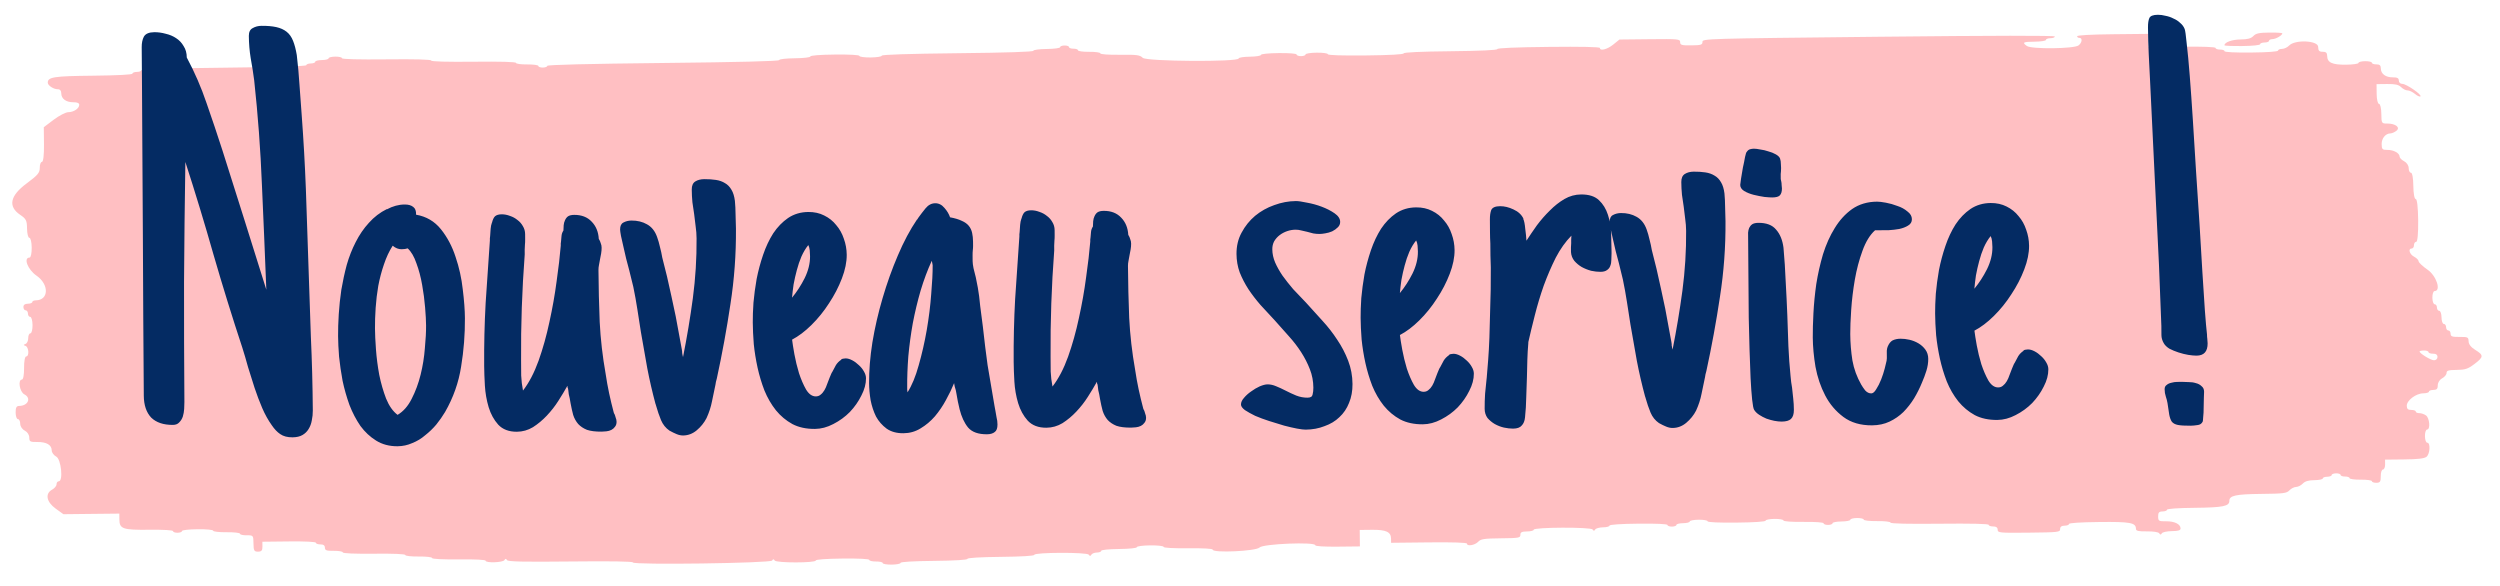 <svg width="145" height="34" viewBox="0 0 145 34" fill="none" xmlns="http://www.w3.org/2000/svg">
<path fill-rule="evenodd" clip-rule="evenodd" d="M143.569 20.297C143.32 20.144 143.183 19.97 143.179 19.799C143.173 19.557 143.132 19.537 142.655 19.542C142.224 19.547 142.137 19.516 142.135 19.357C142.134 19.252 142.075 19.166 142.004 19.167C141.933 19.168 141.874 19.082 141.873 18.977C141.872 18.872 141.812 18.787 141.741 18.788C141.67 18.788 141.61 18.617 141.608 18.407C141.606 18.197 141.545 18.025 141.474 18.026C141.403 18.027 141.344 17.942 141.343 17.837C141.342 17.731 141.283 17.646 141.211 17.647C141.14 17.648 141.08 17.476 141.078 17.266C141.076 17.056 141.132 16.883 141.203 16.883C141.601 16.878 141.316 16.002 140.802 15.645C140.515 15.446 140.28 15.225 140.279 15.153C140.278 15.082 140.161 14.963 140.018 14.889C139.749 14.749 139.654 14.415 139.883 14.412C139.954 14.412 140.011 14.325 140.01 14.22C140.009 14.115 140.067 14.028 140.138 14.027C140.217 14.027 140.262 13.549 140.254 12.784C140.245 12.02 140.191 11.543 140.111 11.544C140.036 11.544 139.978 11.227 139.973 10.781C139.969 10.335 139.911 10.017 139.836 10.018C139.765 10.019 139.705 9.9 139.704 9.754C139.702 9.598 139.593 9.432 139.441 9.353C139.298 9.279 139.18 9.16 139.179 9.089C139.177 8.883 138.833 8.691 138.472 8.695C138.177 8.698 138.139 8.66 138.136 8.357C138.133 8.019 138.362 7.74 138.647 7.737C138.728 7.737 138.882 7.67 138.987 7.59C139.242 7.398 138.944 7.161 138.456 7.166C138.136 7.17 138.123 7.149 138.117 6.597C138.114 6.278 138.054 6.024 137.982 6.025C137.91 6.025 137.85 5.771 137.846 5.453L137.84 4.88L138.458 4.873C138.928 4.868 139.122 4.912 139.265 5.055C139.369 5.159 139.536 5.244 139.636 5.243C139.737 5.242 139.929 5.332 140.064 5.444C140.198 5.557 140.342 5.622 140.384 5.591C140.497 5.506 139.564 4.861 139.332 4.864C139.22 4.865 139.133 4.783 139.132 4.675C139.13 4.533 139.043 4.485 138.797 4.487C138.373 4.492 138.093 4.29 138.089 3.976C138.087 3.794 138.019 3.731 137.828 3.733C137.686 3.735 137.569 3.693 137.568 3.64C137.568 3.588 137.392 3.547 137.179 3.549C136.966 3.551 136.791 3.596 136.792 3.649C136.792 3.701 136.469 3.748 136.072 3.752C135.266 3.761 134.98 3.629 134.976 3.245C134.974 3.063 134.907 3 134.715 3.002C134.514 3.004 134.456 2.941 134.453 2.718C134.449 2.346 133.111 2.285 132.77 2.641C132.669 2.747 132.482 2.835 132.356 2.836C132.229 2.838 132.126 2.882 132.127 2.934C132.127 2.993 131.524 3.037 130.575 3.047C129.627 3.057 129.023 3.026 129.022 2.968C129.022 2.915 128.905 2.874 128.762 2.875C128.62 2.877 128.503 2.835 128.503 2.782C128.502 2.723 127.768 2.695 126.561 2.708L124.621 2.728L124.617 2.346L124.613 1.964L122.543 1.986C121.249 2 120.473 2.044 120.474 2.104C120.475 2.157 120.533 2.199 120.604 2.198C120.797 2.196 120.764 2.477 120.554 2.635C120.293 2.832 117.825 2.859 117.56 2.668C117.268 2.457 117.328 2.424 118.019 2.417C118.375 2.413 118.666 2.367 118.665 2.315C118.664 2.262 118.78 2.218 118.923 2.216C119.065 2.215 119.181 2.17 119.18 2.118C119.18 2.055 115.687 2.06 108.96 2.132C98.827 2.241 98.74 2.243 98.743 2.433C98.744 2.598 98.658 2.625 98.098 2.631C97.537 2.637 97.451 2.612 97.449 2.447C97.447 2.265 97.361 2.256 95.688 2.274L93.928 2.293L93.569 2.584C93.219 2.867 92.797 2.975 92.795 2.783C92.794 2.722 91.716 2.699 89.819 2.72C87.921 2.74 86.844 2.786 86.844 2.847C86.845 2.908 85.854 2.953 84.129 2.972C82.404 2.99 81.413 3.036 81.413 3.096C81.414 3.156 80.595 3.201 79.215 3.216C77.835 3.23 77.016 3.204 77.015 3.144C77.014 3.091 76.723 3.051 76.367 3.055C76.011 3.059 75.721 3.105 75.721 3.158C75.722 3.21 75.606 3.254 75.464 3.256C75.322 3.257 75.205 3.216 75.204 3.163C75.203 3.107 74.772 3.072 74.168 3.079C73.564 3.085 73.134 3.13 73.134 3.185C73.135 3.238 72.844 3.284 72.489 3.288C72.133 3.292 71.842 3.338 71.843 3.39C71.845 3.602 66.491 3.567 66.279 3.354C66.115 3.19 65.942 3.167 64.955 3.177C64.284 3.185 63.819 3.151 63.818 3.094C63.818 3.042 63.526 3.002 63.17 3.006C62.815 3.009 62.523 2.969 62.523 2.917C62.522 2.864 62.405 2.823 62.263 2.824C62.12 2.826 62.004 2.784 62.003 2.731C62.002 2.679 61.886 2.637 61.743 2.639C61.601 2.64 61.485 2.684 61.486 2.737C61.486 2.79 61.142 2.836 60.711 2.841C60.279 2.845 59.935 2.892 59.935 2.945C59.936 3.006 58.384 3.057 55.538 3.087C52.692 3.118 51.14 3.168 51.141 3.23C51.142 3.283 50.851 3.329 50.495 3.333C50.139 3.336 49.848 3.297 49.847 3.244C49.847 3.186 49.286 3.155 48.423 3.164C47.561 3.173 47.001 3.217 47.001 3.275C47.002 3.329 46.614 3.374 46.097 3.38C45.579 3.385 45.192 3.431 45.192 3.485C45.193 3.548 42.865 3.606 38.467 3.653C34.068 3.7 31.74 3.758 31.741 3.82C31.741 3.873 31.625 3.917 31.483 3.919C31.341 3.92 31.224 3.879 31.224 3.826C31.223 3.773 30.931 3.734 30.576 3.737C30.22 3.741 29.928 3.701 29.928 3.649C29.927 3.588 29.021 3.563 27.469 3.58C25.917 3.596 25.011 3.571 25.01 3.511C25.009 3.45 24.06 3.425 22.422 3.443C20.783 3.46 19.834 3.435 19.834 3.375C19.833 3.322 19.658 3.281 19.445 3.284C19.231 3.286 19.057 3.331 19.057 3.383C19.058 3.436 18.884 3.481 18.67 3.483C18.457 3.485 18.283 3.53 18.283 3.583C18.284 3.635 18.168 3.679 18.026 3.681C17.883 3.683 17.767 3.727 17.768 3.779C17.769 3.841 16.087 3.893 12.983 3.926C9.878 3.96 8.197 4.011 8.197 4.073C8.198 4.126 8.082 4.17 7.94 4.171C7.797 4.173 7.681 4.217 7.682 4.27C7.683 4.33 6.839 4.374 5.41 4.39C3.106 4.414 2.768 4.467 2.771 4.8C2.773 4.958 3.111 5.179 3.348 5.176C3.48 5.175 3.553 5.26 3.554 5.42C3.558 5.733 3.838 5.935 4.262 5.931C4.478 5.928 4.595 5.98 4.596 6.077C4.599 6.289 4.28 6.504 3.96 6.507C3.811 6.509 3.43 6.705 3.114 6.944L2.54 7.377L2.551 8.383C2.558 8.99 2.51 9.389 2.432 9.39C2.361 9.391 2.305 9.544 2.307 9.731C2.31 10.02 2.195 10.156 1.54 10.642C0.579 11.355 0.453 11.976 1.172 12.461C1.516 12.693 1.563 12.788 1.568 13.259C1.572 13.554 1.632 13.794 1.703 13.793C1.775 13.792 1.836 14.046 1.839 14.365C1.842 14.683 1.788 14.939 1.716 14.939C1.343 14.943 1.606 15.633 2.115 15.986C2.861 16.503 2.836 17.412 2.075 17.42C1.963 17.421 1.872 17.465 1.873 17.517C1.873 17.57 1.757 17.614 1.615 17.616C1.443 17.618 1.357 17.682 1.358 17.81C1.36 17.915 1.419 18 1.49 17.999C1.561 17.999 1.62 18.084 1.621 18.189C1.622 18.294 1.681 18.38 1.753 18.379C1.824 18.378 1.884 18.592 1.887 18.855C1.89 19.118 1.834 19.333 1.763 19.334C1.692 19.335 1.635 19.461 1.637 19.614C1.638 19.767 1.567 19.919 1.478 19.95C1.35 19.996 1.35 20.018 1.48 20.062C1.672 20.126 1.706 20.672 1.519 20.674C1.445 20.675 1.392 20.962 1.396 21.345C1.4 21.727 1.348 22.014 1.274 22.015C1.022 22.017 1.137 22.73 1.413 22.873C1.831 23.09 1.626 23.54 1.106 23.545C0.955 23.547 0.904 23.646 0.907 23.93C0.909 24.14 0.969 24.311 1.04 24.31C1.111 24.309 1.171 24.428 1.172 24.574C1.174 24.73 1.283 24.896 1.435 24.975C1.588 25.054 1.697 25.219 1.698 25.375C1.701 25.616 1.744 25.64 2.163 25.636C2.698 25.63 2.997 25.805 3 26.125C3.001 26.248 3.12 26.41 3.263 26.484C3.547 26.631 3.677 27.913 3.407 27.916C3.336 27.916 3.279 27.994 3.28 28.087C3.281 28.18 3.166 28.32 3.025 28.398C2.602 28.628 2.69 29.11 3.226 29.497L3.678 29.824L5.299 29.806L6.921 29.789L6.924 30.13C6.93 30.678 7.119 30.742 8.668 30.726C9.494 30.717 10.036 30.749 10.037 30.806C10.037 30.859 10.154 30.901 10.296 30.899C10.439 30.898 10.555 30.854 10.554 30.801C10.553 30.746 10.941 30.701 11.459 30.696C11.976 30.69 12.364 30.727 12.365 30.782C12.366 30.835 12.711 30.873 13.142 30.869C13.573 30.864 13.919 30.903 13.919 30.956C13.92 31.009 14.095 31.05 14.309 31.047C14.688 31.043 14.697 31.054 14.702 31.521C14.706 31.935 14.742 31.998 14.966 31.996C15.167 31.994 15.224 31.929 15.221 31.706L15.218 31.42L16.771 31.403C17.719 31.393 18.323 31.424 18.324 31.482C18.325 31.535 18.441 31.576 18.584 31.575C18.756 31.573 18.843 31.636 18.844 31.763C18.846 31.922 18.933 31.953 19.364 31.948C19.648 31.945 19.882 31.986 19.882 32.038C19.883 32.098 20.573 32.127 21.695 32.115C22.816 32.103 23.506 32.132 23.506 32.191C23.507 32.244 23.853 32.283 24.284 32.278C24.715 32.273 25.06 32.312 25.061 32.365C25.061 32.423 25.666 32.454 26.614 32.444C27.563 32.434 28.167 32.465 28.168 32.523C28.169 32.662 29.168 32.629 29.256 32.487C29.315 32.391 29.346 32.391 29.407 32.486C29.466 32.576 30.333 32.595 33.095 32.566C35.416 32.541 36.707 32.561 36.708 32.622C36.709 32.775 44.687 32.665 44.782 32.512C44.841 32.416 44.871 32.415 44.932 32.51C45.027 32.657 47.317 32.656 47.315 32.508C47.314 32.45 47.918 32.407 48.866 32.396C49.815 32.386 50.419 32.417 50.42 32.475C50.42 32.528 50.595 32.569 50.809 32.567C51.022 32.564 51.197 32.605 51.198 32.658C51.198 32.711 51.432 32.751 51.716 32.748C52.001 32.745 52.233 32.699 52.233 32.647C52.232 32.587 52.965 32.544 54.172 32.531C55.38 32.518 56.112 32.474 56.111 32.414C56.111 32.355 56.844 32.311 58.051 32.298C59.258 32.285 59.991 32.241 59.99 32.181C59.989 32.032 63.053 32.023 63.149 32.171C63.211 32.266 63.241 32.266 63.3 32.17C63.341 32.104 63.486 32.048 63.622 32.047C63.759 32.045 63.87 32.001 63.869 31.949C63.868 31.893 64.299 31.849 64.903 31.842C65.507 31.836 65.937 31.791 65.937 31.735C65.936 31.682 66.281 31.636 66.712 31.632C67.143 31.627 67.489 31.666 67.489 31.719C67.49 31.777 68.051 31.808 68.913 31.799C69.776 31.79 70.337 31.821 70.337 31.879C70.339 32.084 72.848 31.969 73.053 31.755C73.258 31.54 76.283 31.418 76.286 31.624C76.286 31.682 76.804 31.714 77.58 31.706L78.874 31.692L78.869 31.215L78.864 30.737L79.584 30.729C80.391 30.721 80.676 30.852 80.68 31.236L80.683 31.482L82.882 31.458C84.262 31.443 85.082 31.47 85.082 31.53C85.084 31.699 85.537 31.627 85.728 31.428C85.888 31.26 86.061 31.233 87.048 31.222C88.097 31.211 88.184 31.196 88.182 31.019C88.18 30.87 88.266 30.827 88.568 30.824C88.781 30.822 88.955 30.777 88.955 30.724C88.953 30.575 92.276 30.562 92.372 30.711C92.434 30.806 92.464 30.806 92.523 30.71C92.564 30.644 92.767 30.588 92.975 30.585C93.182 30.583 93.352 30.538 93.351 30.486C93.35 30.427 93.997 30.383 95.032 30.372C96.067 30.361 96.714 30.391 96.714 30.45C96.715 30.502 96.832 30.544 96.974 30.543C97.116 30.541 97.232 30.497 97.232 30.444C97.231 30.392 97.405 30.347 97.619 30.345C97.832 30.342 98.007 30.297 98.006 30.245C98.005 30.192 98.238 30.147 98.522 30.144C98.807 30.141 99.04 30.181 99.041 30.234C99.041 30.293 99.689 30.322 100.723 30.311C101.758 30.3 102.405 30.256 102.404 30.198C102.404 30.145 102.636 30.1 102.921 30.096C103.205 30.093 103.438 30.134 103.439 30.186C103.44 30.243 103.914 30.277 104.604 30.27C105.294 30.262 105.769 30.296 105.77 30.353C105.77 30.405 105.887 30.447 106.029 30.445C106.172 30.444 106.288 30.4 106.287 30.347C106.286 30.294 106.519 30.249 106.803 30.246C107.088 30.243 107.32 30.197 107.32 30.145C107.319 30.092 107.493 30.047 107.707 30.045C107.92 30.043 108.095 30.084 108.096 30.137C108.097 30.19 108.442 30.228 108.873 30.224C109.304 30.219 109.65 30.258 109.65 30.311C109.651 30.372 110.686 30.395 112.497 30.376C114.308 30.357 115.344 30.38 115.344 30.441C115.345 30.494 115.462 30.535 115.604 30.534C115.776 30.532 115.863 30.595 115.865 30.722C115.867 30.904 115.953 30.912 117.678 30.894C119.403 30.875 119.489 30.865 119.487 30.683C119.486 30.556 119.571 30.491 119.744 30.489C119.886 30.488 120.002 30.444 120.001 30.391C120.001 30.332 120.672 30.288 121.756 30.277C123.572 30.257 123.882 30.315 123.886 30.677C123.887 30.793 124.031 30.826 124.523 30.82C124.906 30.816 125.19 30.861 125.236 30.932C125.297 31.027 125.328 31.027 125.387 30.93C125.428 30.864 125.689 30.808 125.968 30.805C126.342 30.801 126.474 30.76 126.473 30.649C126.47 30.4 126.126 30.23 125.637 30.235C125.21 30.24 125.174 30.218 125.172 29.953C125.169 29.73 125.226 29.666 125.427 29.664C125.57 29.662 125.686 29.618 125.685 29.566C125.684 29.507 126.312 29.463 127.31 29.453C128.942 29.435 129.305 29.361 129.302 29.049C129.299 28.744 129.668 28.663 131.136 28.647C132.456 28.633 132.623 28.612 132.789 28.438C132.89 28.332 133.064 28.244 133.175 28.243C133.285 28.242 133.459 28.154 133.561 28.048C133.689 27.913 133.893 27.853 134.234 27.85C134.503 27.847 134.722 27.801 134.722 27.749C134.721 27.696 134.837 27.652 134.979 27.651C135.122 27.649 135.238 27.605 135.237 27.552C135.237 27.5 135.353 27.455 135.495 27.454C135.637 27.452 135.754 27.494 135.755 27.547C135.755 27.599 135.872 27.641 136.014 27.639C136.157 27.638 136.273 27.68 136.274 27.732C136.275 27.785 136.566 27.825 136.922 27.821C137.278 27.817 137.569 27.857 137.57 27.909C137.57 27.962 137.687 28.004 137.829 28.002C138.045 28 138.088 27.936 138.084 27.617C138.082 27.407 138.138 27.235 138.209 27.234C138.28 27.233 138.337 27.103 138.336 26.946L138.333 26.659L139.441 26.647C140.23 26.639 140.603 26.595 140.733 26.497C140.941 26.34 140.979 25.675 140.78 25.677C140.709 25.678 140.649 25.507 140.647 25.297C140.644 25.086 140.701 24.914 140.772 24.913C140.97 24.911 140.918 24.247 140.708 24.095C140.605 24.021 140.43 23.961 140.318 23.962C140.206 23.964 140.114 23.922 140.114 23.869C140.113 23.817 139.996 23.775 139.854 23.776C139.663 23.778 139.595 23.715 139.593 23.536C139.589 23.223 140.126 22.818 140.55 22.813C140.731 22.811 140.878 22.767 140.878 22.714C140.877 22.662 140.993 22.618 141.135 22.616C141.332 22.614 141.393 22.549 141.391 22.348C141.39 22.192 141.495 22.024 141.646 21.942C141.787 21.864 141.902 21.725 141.901 21.631C141.9 21.493 142.01 21.46 142.486 21.455C142.982 21.45 143.14 21.397 143.517 21.113C144.056 20.706 144.063 20.6 143.569 20.297ZM141.176 20.896C140.99 20.898 140.336 20.5 140.335 20.384C140.335 20.355 140.451 20.33 140.593 20.329C140.736 20.327 140.853 20.369 140.853 20.422C140.854 20.474 140.971 20.516 141.113 20.514C141.285 20.512 141.372 20.575 141.374 20.703C141.375 20.811 141.289 20.895 141.176 20.896ZM131.627 1.889C131.027 1.895 130.842 1.935 130.695 2.09C130.559 2.232 130.362 2.285 129.947 2.289C129.456 2.294 129.017 2.454 129.018 2.627C129.019 2.657 129.485 2.676 130.054 2.67C130.658 2.664 131.088 2.619 131.088 2.563C131.087 2.511 131.203 2.467 131.345 2.465C131.488 2.464 131.604 2.419 131.603 2.367C131.603 2.314 131.694 2.27 131.805 2.269C132.001 2.267 132.376 2.048 132.375 1.935C132.374 1.905 132.038 1.884 131.627 1.889Z" fill="#FFBFC2"/>
<path d="M18.143 23.809C18.145 24.003 18.125 24.196 18.083 24.39C18.052 24.573 17.989 24.739 17.894 24.891C17.809 25.031 17.692 25.145 17.542 25.232C17.392 25.319 17.199 25.363 16.963 25.365C16.673 25.367 16.436 25.305 16.252 25.177C16.079 25.06 15.917 24.89 15.765 24.665C15.559 24.377 15.373 24.045 15.21 23.67C15.046 23.285 14.898 22.894 14.766 22.497C14.634 22.09 14.507 21.688 14.386 21.292C14.275 20.884 14.165 20.509 14.055 20.166C13.461 18.366 12.905 16.571 12.387 14.781C11.879 12.991 11.334 11.195 10.751 9.395C10.714 11.726 10.689 14.047 10.674 16.357C10.671 18.666 10.677 20.987 10.695 23.318C10.696 23.436 10.692 23.57 10.682 23.721C10.672 23.871 10.647 24.016 10.605 24.156C10.563 24.286 10.494 24.399 10.398 24.496C10.313 24.594 10.189 24.643 10.028 24.644C9.48 24.648 9.06 24.506 8.768 24.219C8.487 23.92 8.344 23.497 8.34 22.949C8.317 19.93 8.299 16.939 8.288 13.974C8.276 11.009 8.259 8.028 8.236 5.031L8.219 2.743C8.217 2.496 8.258 2.292 8.343 2.13C8.438 1.957 8.642 1.87 8.953 1.867C9.168 1.866 9.388 1.896 9.614 1.959C9.84 2.011 10.04 2.096 10.213 2.212C10.396 2.329 10.542 2.484 10.651 2.676C10.771 2.858 10.832 3.078 10.833 3.336C11.291 4.192 11.674 5.075 11.982 5.986C12.3 6.896 12.608 7.813 12.905 8.734C13.334 10.074 13.758 11.413 14.176 12.753C14.594 14.093 15.018 15.443 15.447 16.804C15.368 14.774 15.282 12.75 15.192 10.731C15.112 8.701 14.962 6.677 14.743 4.66C14.686 4.22 14.618 3.79 14.54 3.372C14.472 2.954 14.437 2.524 14.433 2.084C14.432 1.858 14.506 1.707 14.656 1.631C14.805 1.544 14.977 1.499 15.17 1.498C15.503 1.495 15.788 1.52 16.025 1.572C16.262 1.624 16.461 1.714 16.623 1.841C16.785 1.969 16.91 2.145 16.998 2.37C17.085 2.585 17.157 2.858 17.213 3.191C17.282 3.77 17.335 4.355 17.372 4.946C17.419 5.526 17.461 6.1 17.498 6.669C17.605 8.108 17.686 9.536 17.74 10.953C17.793 12.371 17.842 13.799 17.885 15.239C17.928 16.667 17.976 18.095 18.03 19.524C18.095 20.941 18.132 22.37 18.143 23.809ZM26.965 18.457C26.972 19.391 26.899 20.327 26.745 21.262C26.602 22.187 26.291 23.065 25.814 23.896C25.666 24.144 25.496 24.387 25.304 24.625C25.112 24.852 24.899 25.058 24.664 25.242C24.44 25.437 24.189 25.59 23.91 25.699C23.643 25.819 23.358 25.88 23.058 25.883C22.585 25.886 22.171 25.777 21.814 25.554C21.469 25.341 21.166 25.059 20.906 24.707C20.656 24.343 20.443 23.937 20.268 23.487C20.103 23.026 19.971 22.56 19.87 22.088C19.781 21.605 19.713 21.138 19.666 20.688C19.631 20.237 19.612 19.839 19.609 19.496C19.606 19.109 19.619 18.684 19.648 18.222C19.677 17.76 19.727 17.287 19.798 16.803C19.881 16.319 19.984 15.84 20.11 15.367C20.246 14.893 20.419 14.451 20.631 14.041C20.843 13.621 21.098 13.248 21.396 12.924C21.695 12.588 22.042 12.323 22.438 12.126L22.438 12.142C22.78 11.957 23.123 11.863 23.467 11.861C23.682 11.859 23.849 11.906 23.967 12.002C24.086 12.087 24.141 12.237 24.132 12.452C24.724 12.555 25.204 12.836 25.573 13.295C25.941 13.754 26.225 14.289 26.423 14.9C26.631 15.511 26.77 16.138 26.84 16.782C26.92 17.426 26.962 17.984 26.965 18.457ZM23.293 14.456C23.111 14.458 22.938 14.389 22.776 14.251C22.574 14.564 22.405 14.925 22.269 15.334C22.132 15.733 22.022 16.147 21.94 16.578C21.868 16.997 21.817 17.422 21.788 17.852C21.759 18.282 21.746 18.684 21.749 19.06C21.751 19.372 21.77 19.775 21.806 20.268C21.842 20.752 21.905 21.24 21.995 21.733C22.095 22.227 22.228 22.688 22.392 23.116C22.567 23.545 22.79 23.86 23.06 24.062C23.391 23.866 23.663 23.558 23.875 23.137C24.097 22.706 24.271 22.237 24.396 21.731C24.521 21.226 24.603 20.715 24.642 20.199C24.692 19.683 24.715 19.242 24.712 18.877C24.71 18.608 24.692 18.259 24.656 17.83C24.621 17.4 24.564 16.966 24.485 16.526C24.407 16.075 24.296 15.657 24.153 15.272C24.022 14.886 23.853 14.597 23.647 14.405C23.551 14.438 23.433 14.455 23.293 14.456ZM34.894 14.368C34.895 14.476 34.885 14.588 34.865 14.707C34.844 14.825 34.824 14.933 34.803 15.03C34.782 15.148 34.761 15.261 34.741 15.368C34.72 15.465 34.71 15.562 34.711 15.659C34.718 16.658 34.742 17.662 34.782 18.672C34.833 19.67 34.948 20.674 35.127 21.682C35.184 22.068 35.251 22.444 35.329 22.809C35.407 23.173 35.496 23.543 35.595 23.918L35.628 24.015L35.628 23.983C35.661 24.058 35.688 24.138 35.71 24.224C35.743 24.299 35.76 24.379 35.761 24.465C35.761 24.583 35.73 24.68 35.666 24.756C35.613 24.831 35.544 24.891 35.458 24.935C35.372 24.978 35.276 25.006 35.169 25.017C35.072 25.029 34.981 25.035 34.895 25.035C34.54 25.038 34.255 25.003 34.04 24.929C33.835 24.845 33.668 24.733 33.538 24.595C33.408 24.445 33.31 24.269 33.244 24.065C33.189 23.861 33.139 23.636 33.094 23.39L33.043 23.1C32.999 22.95 32.971 22.789 32.959 22.617C32.947 22.531 32.937 22.494 32.926 22.505C32.926 22.505 32.92 22.462 32.909 22.376C32.76 22.645 32.585 22.937 32.384 23.25C32.193 23.552 31.969 23.838 31.713 24.109C31.468 24.369 31.201 24.591 30.913 24.776C30.624 24.95 30.313 25.038 29.98 25.041C29.518 25.044 29.157 24.907 28.897 24.63C28.648 24.352 28.463 24.015 28.342 23.619C28.221 23.212 28.148 22.793 28.123 22.364C28.098 21.924 28.084 21.542 28.082 21.22C28.073 19.995 28.101 18.781 28.167 17.578C28.244 16.374 28.326 15.165 28.413 13.95C28.413 13.918 28.413 13.875 28.413 13.821C28.423 13.767 28.428 13.724 28.428 13.692C28.437 13.542 28.447 13.402 28.457 13.273C28.466 13.144 28.492 13.02 28.535 12.902L28.535 12.918C28.576 12.746 28.634 12.622 28.709 12.546C28.794 12.47 28.923 12.432 29.095 12.43C29.256 12.429 29.417 12.46 29.579 12.523C29.741 12.576 29.886 12.655 30.016 12.762C30.145 12.857 30.248 12.975 30.325 13.114C30.412 13.253 30.456 13.408 30.457 13.58C30.458 13.666 30.459 13.768 30.459 13.886C30.46 14.004 30.456 14.107 30.446 14.193C30.446 14.268 30.442 14.364 30.432 14.483C30.433 14.59 30.433 14.681 30.434 14.757C30.356 15.789 30.299 16.815 30.264 17.836C30.229 18.846 30.215 19.872 30.223 20.914C30.225 21.204 30.227 21.494 30.229 21.784C30.242 22.074 30.277 22.363 30.333 22.653C30.684 22.199 30.985 21.622 31.238 20.922C31.49 20.211 31.7 19.463 31.866 18.677C32.042 17.881 32.181 17.096 32.283 16.322C32.395 15.537 32.476 14.843 32.525 14.241C32.525 14.209 32.524 14.171 32.524 14.128C32.534 14.085 32.539 14.048 32.539 14.015C32.549 13.897 32.559 13.784 32.569 13.677C32.579 13.569 32.615 13.467 32.679 13.37C32.678 13.273 32.683 13.171 32.693 13.064C32.703 12.956 32.729 12.859 32.771 12.773C32.814 12.676 32.872 12.6 32.947 12.546C33.032 12.492 33.15 12.464 33.301 12.463C33.73 12.46 34.07 12.591 34.319 12.858C34.568 13.114 34.705 13.446 34.729 13.854C34.784 13.939 34.822 14.025 34.844 14.111C34.877 14.186 34.894 14.272 34.894 14.368ZM42.685 13.262C42.696 14.744 42.589 16.206 42.364 17.647C42.149 19.088 41.886 20.524 41.575 21.956C41.533 22.095 41.507 22.214 41.497 22.311C41.435 22.623 41.367 22.945 41.295 23.279C41.233 23.602 41.128 23.925 40.98 24.248C40.842 24.518 40.651 24.756 40.405 24.962C40.17 25.157 39.908 25.255 39.618 25.258C39.5 25.258 39.376 25.233 39.247 25.18C39.117 25.127 38.977 25.058 38.826 24.974C38.61 24.825 38.447 24.622 38.338 24.365C38.229 24.097 38.135 23.824 38.058 23.545L38.025 23.433L38.025 23.449C37.837 22.752 37.676 22.055 37.542 21.358C37.418 20.66 37.295 19.958 37.171 19.25C37.103 18.81 37.036 18.375 36.968 17.946C36.9 17.506 36.822 17.072 36.733 16.642L36.5 15.694C36.444 15.479 36.384 15.249 36.317 15.002C36.262 14.745 36.206 14.503 36.151 14.278C36.095 14.053 36.051 13.855 36.017 13.683C35.984 13.501 35.967 13.377 35.966 13.313C35.965 13.109 36.028 12.974 36.156 12.908C36.295 12.832 36.451 12.793 36.623 12.792C36.967 12.79 37.268 12.862 37.527 13.011C37.797 13.159 37.992 13.405 38.112 13.748C38.178 13.93 38.233 14.123 38.278 14.326C38.333 14.53 38.378 14.734 38.411 14.938C38.599 15.645 38.777 16.396 38.944 17.19C39.122 17.973 39.273 18.729 39.397 19.458L39.548 20.279C39.559 20.332 39.565 20.375 39.565 20.408C39.565 20.44 39.565 20.467 39.566 20.488C39.576 20.51 39.582 20.537 39.582 20.569C39.593 20.601 39.604 20.649 39.615 20.713C39.843 19.573 40.033 18.433 40.186 17.293C40.338 16.142 40.41 14.987 40.401 13.827C40.399 13.591 40.382 13.36 40.348 13.134C40.324 12.909 40.296 12.673 40.262 12.426C40.228 12.201 40.194 11.97 40.16 11.734C40.136 11.487 40.124 11.24 40.122 10.993C40.12 10.768 40.189 10.611 40.328 10.524C40.467 10.437 40.638 10.393 40.842 10.391C41.09 10.389 41.315 10.404 41.52 10.435C41.724 10.465 41.902 10.528 42.053 10.624C42.204 10.709 42.328 10.837 42.426 11.008C42.524 11.168 42.59 11.383 42.624 11.651C42.648 11.898 42.661 12.166 42.663 12.456C42.676 12.735 42.683 13.004 42.685 13.262ZM50.228 21.938C50.23 22.26 50.141 22.594 49.961 22.939C49.792 23.284 49.569 23.603 49.292 23.895C49.015 24.176 48.694 24.41 48.33 24.595C47.977 24.78 47.623 24.875 47.269 24.877C46.764 24.881 46.328 24.788 45.962 24.597C45.595 24.396 45.276 24.13 45.005 23.799C44.734 23.457 44.511 23.072 44.335 22.643C44.171 22.215 44.039 21.776 43.939 21.325C43.839 20.864 43.765 20.408 43.719 19.957C43.683 19.496 43.664 19.077 43.661 18.701C43.658 18.378 43.672 17.997 43.701 17.556C43.74 17.116 43.801 16.659 43.884 16.185C43.977 15.712 44.102 15.244 44.26 14.781C44.417 14.318 44.613 13.902 44.846 13.535C45.091 13.168 45.379 12.871 45.71 12.643C46.052 12.414 46.443 12.299 46.883 12.295C47.227 12.293 47.534 12.36 47.803 12.498C48.084 12.635 48.316 12.822 48.501 13.056C48.696 13.281 48.843 13.543 48.942 13.843C49.051 14.143 49.107 14.454 49.11 14.776C49.113 15.195 49.02 15.652 48.83 16.148C48.641 16.643 48.392 17.123 48.084 17.588C47.786 18.052 47.446 18.473 47.062 18.852C46.689 19.22 46.315 19.502 45.941 19.699C45.964 19.892 46.009 20.176 46.076 20.552C46.143 20.916 46.232 21.281 46.342 21.645C46.463 22.01 46.6 22.326 46.752 22.593C46.915 22.86 47.104 22.993 47.319 22.991C47.426 22.991 47.518 22.958 47.592 22.893C47.678 22.828 47.752 22.741 47.816 22.633C47.88 22.525 47.932 22.407 47.974 22.277C48.027 22.148 48.075 22.024 48.117 21.906L48.212 21.68C48.233 21.647 48.243 21.626 48.243 21.615C48.254 21.604 48.264 21.588 48.275 21.566C48.349 21.426 48.418 21.297 48.482 21.178C48.556 21.059 48.657 20.956 48.785 20.869L48.769 20.87C48.812 20.826 48.855 20.805 48.898 20.804C48.951 20.793 49 20.787 49.043 20.787C49.161 20.786 49.29 20.823 49.43 20.897C49.57 20.971 49.7 21.067 49.819 21.184C49.938 21.29 50.036 21.413 50.112 21.552C50.188 21.681 50.227 21.809 50.228 21.938ZM46.983 14.857C46.983 14.749 46.976 14.636 46.965 14.518C46.953 14.4 46.925 14.298 46.882 14.213C46.733 14.397 46.6 14.618 46.484 14.877C46.379 15.124 46.289 15.388 46.216 15.668C46.143 15.937 46.081 16.212 46.029 16.491C45.988 16.771 45.958 17.029 45.938 17.265C46.215 16.93 46.459 16.552 46.671 16.132C46.882 15.701 46.987 15.275 46.983 14.857ZM57.854 24.62C57.855 24.834 57.803 24.98 57.696 25.056C57.589 25.143 57.439 25.187 57.246 25.188C56.741 25.192 56.375 25.061 56.147 24.794C55.93 24.527 55.766 24.174 55.656 23.734C55.622 23.584 55.589 23.434 55.555 23.284C55.522 23.123 55.494 22.967 55.471 22.817C55.449 22.677 55.427 22.581 55.405 22.527C55.383 22.474 55.361 22.372 55.338 22.222C55.211 22.534 55.053 22.863 54.862 23.208C54.682 23.543 54.469 23.856 54.224 24.148C53.98 24.429 53.702 24.662 53.392 24.847C53.093 25.032 52.76 25.126 52.395 25.128C52.008 25.131 51.685 25.042 51.426 24.862C51.167 24.67 50.961 24.436 50.809 24.157C50.667 23.869 50.562 23.552 50.495 23.209C50.439 22.866 50.41 22.538 50.407 22.227C50.402 21.496 50.465 20.706 50.599 19.857C50.742 18.996 50.94 18.141 51.191 17.29C51.443 16.429 51.737 15.605 52.075 14.818C52.413 14.021 52.783 13.325 53.187 12.731L53.187 12.747L53.283 12.601C53.4 12.439 53.533 12.266 53.682 12.083C53.842 11.888 54.029 11.79 54.244 11.788C54.448 11.787 54.626 11.877 54.777 12.058C54.929 12.229 55.038 12.411 55.104 12.604C55.383 12.655 55.61 12.723 55.782 12.808C55.955 12.882 56.09 12.977 56.187 13.095C56.285 13.212 56.35 13.351 56.384 13.512C56.417 13.662 56.434 13.829 56.436 14.011C56.436 14.087 56.437 14.167 56.438 14.253C56.438 14.339 56.434 14.425 56.423 14.511C56.413 14.597 56.409 14.699 56.41 14.817C56.411 14.935 56.411 15.043 56.412 15.14C56.413 15.247 56.43 15.386 56.464 15.558C56.508 15.73 56.552 15.907 56.597 16.089L56.714 16.684C56.77 16.995 56.816 17.349 56.851 17.747C56.897 18.144 56.948 18.541 57.005 18.938C57.051 19.346 57.097 19.743 57.143 20.129C57.189 20.505 57.234 20.854 57.28 21.176L57.684 23.557L57.735 23.831C57.758 23.97 57.78 24.099 57.802 24.217C57.835 24.335 57.853 24.469 57.854 24.62ZM54.094 15.383C54.093 15.361 54.088 15.329 54.077 15.286C54.066 15.233 54.054 15.179 54.043 15.125C53.8 15.653 53.584 16.23 53.396 16.854C53.218 17.468 53.067 18.098 52.943 18.743C52.829 19.378 52.743 20.018 52.683 20.663C52.635 21.297 52.612 21.899 52.617 22.468C52.617 22.522 52.617 22.57 52.618 22.613C52.618 22.656 52.624 22.699 52.635 22.742L52.635 22.758C52.89 22.358 53.106 21.836 53.284 21.19C53.472 20.533 53.628 19.85 53.752 19.14C53.875 18.419 53.961 17.726 54.01 17.059C54.069 16.382 54.097 15.823 54.094 15.383ZM65.605 14.135C65.606 14.243 65.596 14.355 65.576 14.474C65.555 14.592 65.534 14.7 65.514 14.797C65.493 14.915 65.473 15.028 65.452 15.135C65.431 15.232 65.421 15.329 65.422 15.426C65.43 16.425 65.453 17.429 65.493 18.438C65.544 19.437 65.659 20.441 65.838 21.449C65.895 21.835 65.962 22.211 66.04 22.576C66.118 22.94 66.207 23.31 66.306 23.685L66.339 23.782L66.339 23.75C66.372 23.825 66.399 23.905 66.421 23.991C66.454 24.066 66.471 24.146 66.472 24.232C66.472 24.35 66.441 24.447 66.377 24.523C66.324 24.598 66.255 24.658 66.169 24.702C66.083 24.745 65.987 24.773 65.88 24.784C65.783 24.796 65.692 24.802 65.606 24.802C65.251 24.805 64.966 24.77 64.751 24.696C64.546 24.612 64.379 24.5 64.249 24.362C64.119 24.212 64.021 24.036 63.955 23.832C63.9 23.628 63.849 23.403 63.805 23.157L63.754 22.867C63.71 22.717 63.682 22.556 63.67 22.384C63.658 22.298 63.648 22.261 63.637 22.271C63.637 22.271 63.631 22.229 63.62 22.143C63.471 22.412 63.296 22.704 63.095 23.017C62.904 23.319 62.68 23.605 62.424 23.876C62.179 24.136 61.912 24.358 61.624 24.543C61.335 24.717 61.024 24.805 60.691 24.808C60.229 24.811 59.868 24.674 59.608 24.397C59.359 24.119 59.174 23.782 59.053 23.386C58.932 22.979 58.859 22.56 58.834 22.131C58.809 21.69 58.795 21.309 58.793 20.987C58.784 19.762 58.812 18.548 58.878 17.345C58.955 16.141 59.037 14.932 59.124 13.717C59.124 13.685 59.124 13.642 59.124 13.588C59.134 13.534 59.139 13.491 59.139 13.459C59.148 13.309 59.158 13.169 59.168 13.04C59.178 12.911 59.203 12.787 59.245 12.669L59.246 12.685C59.287 12.513 59.345 12.389 59.42 12.313C59.505 12.237 59.634 12.198 59.806 12.197C59.967 12.196 60.128 12.227 60.29 12.29C60.452 12.343 60.597 12.422 60.727 12.529C60.856 12.624 60.959 12.742 61.036 12.881C61.123 13.02 61.167 13.175 61.168 13.347C61.169 13.433 61.17 13.535 61.17 13.653C61.171 13.771 61.167 13.873 61.157 13.96C61.157 14.035 61.153 14.131 61.143 14.25C61.144 14.357 61.144 14.448 61.145 14.524C61.067 15.555 61.01 16.582 60.975 17.603C60.94 18.613 60.926 19.639 60.934 20.681C60.936 20.971 60.938 21.261 60.94 21.551C60.953 21.841 60.988 22.13 61.044 22.42C61.395 21.966 61.697 21.389 61.949 20.689C62.201 19.978 62.411 19.23 62.577 18.445C62.753 17.648 62.892 16.863 62.994 16.089C63.106 15.304 63.187 14.61 63.236 14.008C63.236 13.976 63.235 13.938 63.235 13.895C63.245 13.852 63.25 13.815 63.25 13.783C63.26 13.664 63.27 13.551 63.28 13.444C63.29 13.336 63.327 13.234 63.39 13.137C63.39 13.04 63.394 12.938 63.404 12.831C63.414 12.723 63.44 12.626 63.482 12.54C63.525 12.443 63.583 12.367 63.658 12.313C63.743 12.259 63.861 12.231 64.012 12.23C64.442 12.226 64.781 12.358 65.03 12.625C65.279 12.881 65.416 13.213 65.44 13.621C65.495 13.706 65.533 13.792 65.555 13.878C65.588 13.953 65.605 14.039 65.605 14.135ZM77.73 12.867C77.73 12.996 77.683 13.104 77.587 13.19C77.502 13.277 77.395 13.353 77.266 13.418C77.138 13.473 77.004 13.512 76.864 13.534C76.736 13.557 76.628 13.568 76.542 13.569C76.413 13.57 76.29 13.56 76.171 13.539C76.053 13.508 75.935 13.477 75.816 13.445C75.698 13.414 75.585 13.388 75.477 13.367C75.37 13.336 75.257 13.321 75.139 13.322C74.978 13.323 74.817 13.351 74.656 13.406C74.495 13.461 74.351 13.537 74.222 13.635C74.094 13.732 73.988 13.851 73.903 13.992C73.829 14.132 73.792 14.288 73.794 14.46C73.796 14.718 73.851 14.975 73.961 15.232C74.07 15.478 74.212 15.73 74.385 15.986C74.57 16.242 74.776 16.504 75.004 16.771C75.242 17.027 75.491 17.288 75.751 17.555C76.065 17.896 76.379 18.243 76.693 18.595C77.018 18.947 77.306 19.316 77.556 19.701C77.817 20.085 78.029 20.492 78.193 20.92C78.358 21.349 78.442 21.799 78.445 22.272C78.448 22.68 78.381 23.046 78.244 23.369C78.118 23.692 77.932 23.968 77.686 24.195C77.452 24.423 77.163 24.597 76.82 24.717C76.488 24.849 76.124 24.916 75.726 24.919C75.619 24.92 75.452 24.9 75.226 24.858C75.011 24.817 74.763 24.76 74.484 24.687C74.204 24.603 73.913 24.514 73.611 24.419C73.321 24.325 73.051 24.225 72.803 24.119C72.566 24.003 72.367 23.892 72.205 23.786C72.053 23.669 71.977 23.562 71.977 23.465C71.976 23.336 72.034 23.207 72.151 23.077C72.268 22.936 72.407 22.812 72.567 22.703C72.727 22.584 72.893 22.486 73.064 22.409C73.246 22.333 73.397 22.294 73.515 22.293C73.676 22.292 73.843 22.328 74.015 22.402C74.198 22.476 74.382 22.561 74.565 22.656C74.77 22.762 74.975 22.857 75.179 22.941C75.395 23.026 75.615 23.067 75.841 23.065C76.013 23.064 76.109 23.004 76.13 22.886C76.161 22.767 76.176 22.633 76.175 22.483C76.172 22.107 76.105 21.753 75.974 21.421C75.842 21.078 75.673 20.746 75.466 20.425C75.26 20.105 75.021 19.795 74.75 19.496C74.48 19.187 74.209 18.883 73.938 18.584C73.656 18.285 73.38 17.986 73.109 17.688C72.849 17.389 72.616 17.084 72.409 16.775C72.203 16.454 72.034 16.128 71.902 15.796C71.782 15.463 71.72 15.109 71.717 14.733C71.714 14.271 71.812 13.857 72.014 13.49C72.215 13.113 72.476 12.789 72.796 12.518C73.127 12.246 73.496 12.04 73.903 11.897C74.321 11.743 74.739 11.665 75.158 11.662C75.298 11.661 75.513 11.691 75.803 11.754C76.094 11.805 76.379 11.883 76.659 11.989C76.939 12.094 77.187 12.221 77.403 12.37C77.619 12.519 77.728 12.684 77.73 12.867ZM85.483 21.671C85.485 21.993 85.396 22.327 85.216 22.672C85.047 23.017 84.824 23.335 84.547 23.628C84.269 23.909 83.949 24.142 83.585 24.328C83.232 24.513 82.878 24.607 82.524 24.61C82.019 24.613 81.583 24.52 81.216 24.329C80.85 24.128 80.531 23.862 80.26 23.531C79.989 23.189 79.765 22.804 79.59 22.376C79.426 21.948 79.294 21.508 79.194 21.058C79.093 20.596 79.02 20.14 78.974 19.69C78.938 19.228 78.919 18.809 78.916 18.433C78.913 18.111 78.927 17.73 78.955 17.289C78.995 16.848 79.056 16.391 79.138 15.918C79.231 15.444 79.357 14.976 79.514 14.513C79.672 14.05 79.868 13.635 80.101 13.268C80.346 12.901 80.633 12.603 80.965 12.375C81.307 12.147 81.698 12.031 82.138 12.028C82.482 12.025 82.789 12.093 83.058 12.23C83.339 12.368 83.571 12.554 83.755 12.789C83.951 13.013 84.097 13.275 84.197 13.575C84.306 13.875 84.362 14.186 84.365 14.508C84.368 14.927 84.275 15.385 84.085 15.88C83.895 16.376 83.647 16.856 83.339 17.32C83.041 17.784 82.701 18.206 82.317 18.585C81.944 18.953 81.57 19.235 81.195 19.431C81.218 19.624 81.263 19.909 81.331 20.284C81.398 20.649 81.487 21.013 81.597 21.378C81.718 21.742 81.855 22.058 82.007 22.325C82.17 22.593 82.359 22.726 82.574 22.724C82.681 22.723 82.772 22.69 82.847 22.625C82.933 22.56 83.007 22.474 83.071 22.366C83.134 22.258 83.187 22.139 83.229 22.01C83.282 21.881 83.329 21.757 83.371 21.638L83.466 21.412C83.488 21.38 83.498 21.358 83.498 21.347C83.509 21.337 83.519 21.32 83.53 21.299C83.604 21.159 83.673 21.029 83.737 20.91C83.811 20.792 83.912 20.689 84.04 20.602L84.024 20.602C84.067 20.559 84.11 20.537 84.153 20.537C84.206 20.526 84.254 20.52 84.297 20.519C84.416 20.518 84.545 20.555 84.685 20.629C84.825 20.703 84.955 20.799 85.074 20.916C85.193 21.023 85.291 21.146 85.367 21.285C85.443 21.413 85.482 21.542 85.483 21.671ZM82.238 14.589C82.237 14.482 82.231 14.369 82.22 14.251C82.208 14.133 82.18 14.031 82.137 13.945C81.988 14.129 81.855 14.35 81.739 14.609C81.633 14.857 81.544 15.121 81.471 15.401C81.398 15.67 81.335 15.944 81.284 16.224C81.243 16.503 81.213 16.762 81.193 16.998C81.47 16.663 81.714 16.285 81.926 15.864C82.137 15.433 82.242 15.008 82.238 14.589ZM87.763 24.86C87.602 24.861 87.424 24.841 87.23 24.8C87.047 24.758 86.87 24.689 86.697 24.594C86.535 24.499 86.395 24.382 86.275 24.243C86.167 24.093 86.112 23.916 86.11 23.712C86.108 23.412 86.117 23.116 86.136 22.826C86.166 22.525 86.196 22.229 86.226 21.939L86.226 21.955L86.314 20.875C86.344 20.488 86.367 20.063 86.385 19.601C86.403 19.139 86.416 18.672 86.423 18.199C86.441 17.715 86.453 17.243 86.461 16.781C86.468 16.319 86.47 15.894 86.467 15.508C86.465 15.282 86.458 15.057 86.446 14.831C86.444 14.595 86.442 14.358 86.44 14.122C86.428 13.918 86.421 13.693 86.419 13.445C86.417 13.188 86.415 12.951 86.414 12.737C86.412 12.511 86.438 12.328 86.49 12.188C86.553 12.037 86.725 11.961 87.004 11.959C87.251 11.957 87.51 12.019 87.779 12.146C88.059 12.273 88.254 12.454 88.363 12.69L88.347 12.69C88.402 12.807 88.441 13.001 88.464 13.269C88.499 13.526 88.522 13.757 88.534 13.961C88.715 13.681 88.916 13.384 89.139 13.07C89.374 12.757 89.624 12.47 89.89 12.211C90.157 11.94 90.44 11.718 90.739 11.543C91.039 11.369 91.36 11.281 91.704 11.278C92.155 11.275 92.5 11.385 92.738 11.609C92.976 11.833 93.15 12.116 93.26 12.459C93.37 12.791 93.432 13.151 93.445 13.537C93.459 13.913 93.467 14.257 93.469 14.568L93.47 14.697C93.471 14.826 93.467 14.955 93.457 15.084C93.458 15.202 93.438 15.315 93.395 15.423C93.364 15.52 93.3 15.601 93.204 15.666C93.118 15.731 92.995 15.764 92.834 15.766C92.662 15.767 92.479 15.747 92.286 15.705C92.092 15.653 91.909 15.579 91.736 15.484C91.574 15.388 91.434 15.271 91.314 15.133C91.195 14.983 91.129 14.812 91.117 14.618C91.117 14.533 91.116 14.447 91.115 14.361C91.115 14.275 91.119 14.189 91.129 14.103C91.129 14.049 91.129 13.985 91.128 13.909C91.138 13.823 91.143 13.743 91.142 13.668C90.801 14.014 90.498 14.441 90.233 14.947C89.979 15.454 89.747 15.993 89.537 16.564C89.337 17.135 89.164 17.711 89.018 18.292C88.872 18.863 88.747 19.379 88.643 19.842L88.643 19.89C88.614 20.224 88.595 20.551 88.586 20.874C88.578 21.196 88.57 21.529 88.562 21.873C88.554 22.26 88.541 22.652 88.522 23.049C88.515 23.447 88.491 23.834 88.451 24.21C88.431 24.415 88.367 24.571 88.261 24.679C88.165 24.798 87.999 24.858 87.763 24.86ZM100.079 12.826C100.09 14.309 99.983 15.77 99.758 17.212C99.543 18.653 99.28 20.089 98.969 21.52C98.927 21.66 98.901 21.778 98.891 21.875C98.829 22.187 98.761 22.51 98.689 22.843C98.627 23.166 98.522 23.489 98.374 23.813C98.236 24.082 98.044 24.32 97.799 24.526C97.564 24.721 97.302 24.82 97.012 24.822C96.894 24.823 96.77 24.797 96.641 24.744C96.511 24.692 96.371 24.623 96.22 24.538C96.004 24.389 95.841 24.186 95.732 23.929C95.622 23.662 95.529 23.388 95.452 23.11L95.419 22.997L95.419 23.013C95.231 22.316 95.07 21.619 94.936 20.922C94.812 20.225 94.689 19.522 94.565 18.814C94.497 18.374 94.43 17.94 94.362 17.51C94.294 17.07 94.216 16.636 94.126 16.207L93.894 15.258C93.838 15.044 93.777 14.813 93.711 14.566C93.655 14.309 93.6 14.068 93.544 13.843C93.489 13.617 93.445 13.419 93.411 13.247C93.377 13.065 93.36 12.942 93.36 12.877C93.358 12.673 93.422 12.538 93.55 12.473C93.689 12.397 93.845 12.358 94.017 12.357C94.36 12.354 94.662 12.427 94.921 12.575C95.19 12.724 95.385 12.969 95.506 13.312C95.572 13.494 95.627 13.687 95.672 13.891C95.727 14.095 95.772 14.298 95.805 14.502C95.993 15.21 96.171 15.96 96.338 16.754C96.516 17.537 96.667 18.293 96.79 19.023L96.942 19.843C96.953 19.897 96.959 19.94 96.959 19.972C96.959 20.004 96.959 20.031 96.959 20.053C96.97 20.074 96.976 20.101 96.976 20.133C96.987 20.165 96.998 20.214 97.009 20.278C97.237 19.137 97.427 17.997 97.58 16.858C97.732 15.707 97.804 14.552 97.795 13.391C97.793 13.155 97.775 12.924 97.742 12.699C97.718 12.473 97.69 12.237 97.656 11.991C97.622 11.765 97.588 11.534 97.554 11.299C97.53 11.052 97.518 10.805 97.516 10.557C97.514 10.332 97.583 10.176 97.722 10.089C97.861 10.002 98.032 9.957 98.236 9.956C98.483 9.954 98.709 9.968 98.913 9.999C99.118 10.03 99.296 10.093 99.447 10.188C99.598 10.273 99.722 10.401 99.82 10.572C99.918 10.733 99.984 10.947 100.018 11.215C100.042 11.462 100.055 11.731 100.057 12.021C100.07 12.3 100.077 12.568 100.079 12.826ZM103.352 10.932C103.353 11.115 103.311 11.249 103.226 11.336C103.151 11.412 103.007 11.45 102.792 11.452C102.695 11.453 102.545 11.443 102.34 11.423C102.136 11.393 101.926 11.351 101.711 11.299C101.506 11.247 101.323 11.173 101.161 11.078C101.01 10.982 100.934 10.865 100.933 10.725C100.933 10.682 100.948 10.564 100.979 10.37C101.009 10.166 101.045 9.951 101.087 9.725C101.139 9.499 101.18 9.294 101.211 9.111C101.253 8.929 101.284 8.826 101.305 8.805L101.305 8.821C101.358 8.734 101.423 8.68 101.498 8.658C101.573 8.636 101.648 8.625 101.723 8.624C101.82 8.623 101.943 8.639 102.094 8.67C102.255 8.69 102.411 8.726 102.562 8.779C102.723 8.821 102.869 8.879 102.998 8.953C103.128 9.027 103.209 9.107 103.242 9.193C103.275 9.278 103.292 9.396 103.293 9.547C103.305 9.686 103.306 9.815 103.296 9.934C103.296 9.977 103.291 10.03 103.281 10.095C103.281 10.149 103.282 10.191 103.282 10.224C103.282 10.277 103.283 10.331 103.283 10.385C103.294 10.438 103.305 10.492 103.317 10.546C103.328 10.599 103.334 10.658 103.334 10.723C103.345 10.787 103.351 10.857 103.352 10.932ZM104.045 23.77C104.047 24.017 103.99 24.194 103.872 24.303C103.765 24.4 103.589 24.45 103.342 24.452C103.213 24.453 103.068 24.438 102.906 24.407C102.756 24.376 102.605 24.334 102.454 24.281C102.303 24.218 102.163 24.144 102.033 24.059C101.904 23.974 101.806 23.878 101.741 23.771C101.698 23.707 101.659 23.508 101.624 23.176C101.589 22.843 101.559 22.43 101.534 21.936C101.519 21.442 101.499 20.888 101.473 20.276C101.458 19.664 101.442 19.047 101.427 18.424C101.422 17.801 101.417 17.194 101.413 16.603C101.408 16.012 101.404 15.496 101.401 15.056L101.392 13.815C101.391 13.708 101.39 13.601 101.389 13.493C101.399 13.386 101.42 13.294 101.452 13.219C101.494 13.132 101.552 13.062 101.627 13.008C101.713 12.954 101.831 12.926 101.981 12.925C102.454 12.921 102.798 13.053 103.015 13.32C103.243 13.576 103.385 13.924 103.442 14.364C103.501 15.019 103.544 15.674 103.57 16.329C103.607 16.973 103.639 17.628 103.665 18.294C103.691 18.895 103.712 19.491 103.727 20.082C103.753 20.662 103.795 21.242 103.853 21.821C103.865 21.939 103.877 22.052 103.888 22.159C103.9 22.267 103.917 22.374 103.939 22.481C103.962 22.696 103.985 22.911 104.008 23.125C104.031 23.329 104.044 23.544 104.045 23.77ZM111.838 20.81C111.84 21.036 111.804 21.267 111.731 21.504C111.657 21.741 111.573 21.967 111.478 22.182C111.351 22.495 111.198 22.802 111.018 23.104C110.837 23.396 110.63 23.66 110.395 23.899C110.161 24.126 109.893 24.311 109.594 24.453C109.294 24.595 108.956 24.667 108.58 24.67C107.914 24.675 107.36 24.512 106.917 24.183C106.474 23.853 106.122 23.437 105.86 22.934C105.598 22.431 105.411 21.879 105.299 21.279C105.198 20.678 105.146 20.109 105.141 19.572C105.138 19.174 105.151 18.707 105.179 18.169C105.207 17.621 105.262 17.057 105.344 16.476C105.436 15.896 105.566 15.32 105.733 14.749C105.912 14.178 106.139 13.672 106.415 13.229C106.691 12.776 107.026 12.408 107.421 12.126C107.828 11.844 108.31 11.7 108.868 11.696C108.987 11.695 109.159 11.715 109.385 11.757C109.61 11.798 109.831 11.861 110.047 11.945C110.273 12.018 110.467 12.124 110.629 12.263C110.802 12.39 110.889 12.54 110.89 12.712C110.892 12.873 110.817 12.997 110.668 13.084C110.529 13.171 110.357 13.237 110.153 13.281C109.96 13.315 109.756 13.338 109.542 13.351C109.338 13.352 109.171 13.353 109.042 13.354L108.752 13.357C108.453 13.627 108.209 14.027 108.02 14.555C107.831 15.072 107.684 15.626 107.581 16.218C107.479 16.809 107.408 17.395 107.369 17.976C107.331 18.545 107.313 19.013 107.315 19.378C107.319 19.894 107.361 20.404 107.44 20.908C107.529 21.401 107.7 21.867 107.95 22.306C108.004 22.402 108.08 22.514 108.178 22.642C108.286 22.76 108.405 22.818 108.534 22.817C108.631 22.816 108.727 22.735 108.822 22.573C108.928 22.411 109.024 22.223 109.108 22.007C109.192 21.791 109.26 21.581 109.313 21.377C109.365 21.172 109.401 21.022 109.422 20.925C109.432 20.882 109.437 20.834 109.437 20.78C109.437 20.726 109.436 20.672 109.436 20.619C109.435 20.522 109.434 20.431 109.434 20.345C109.444 20.248 109.459 20.173 109.48 20.119C109.554 19.936 109.65 19.811 109.767 19.746C109.896 19.681 110.051 19.647 110.234 19.646C110.395 19.645 110.567 19.665 110.75 19.706C110.933 19.748 111.105 19.817 111.267 19.912C111.429 20.007 111.564 20.13 111.673 20.279C111.781 20.429 111.837 20.606 111.838 20.81ZM118.804 21.418C118.806 21.74 118.718 22.074 118.538 22.419C118.368 22.764 118.145 23.082 117.868 23.375C117.591 23.656 117.27 23.89 116.906 24.075C116.553 24.26 116.2 24.354 115.845 24.357C115.34 24.361 114.904 24.267 114.538 24.077C114.171 23.875 113.852 23.609 113.581 23.278C113.31 22.937 113.087 22.552 112.912 22.123C112.747 21.695 112.615 21.255 112.515 20.805C112.415 20.344 112.341 19.888 112.295 19.437C112.259 18.975 112.24 18.556 112.237 18.18C112.235 17.858 112.248 17.477 112.277 17.036C112.316 16.595 112.377 16.138 112.46 15.665C112.553 15.192 112.678 14.723 112.836 14.26C112.993 13.797 113.189 13.382 113.423 13.015C113.667 12.648 113.955 12.35 114.286 12.122C114.628 11.894 115.019 11.778 115.46 11.775C115.803 11.772 116.11 11.84 116.38 11.977C116.66 12.115 116.892 12.301 117.077 12.536C117.272 12.76 117.419 13.022 117.518 13.322C117.627 13.622 117.684 13.933 117.686 14.256C117.689 14.675 117.596 15.132 117.406 15.627C117.217 16.123 116.968 16.603 116.66 17.067C116.363 17.531 116.022 17.953 115.638 18.332C115.265 18.7 114.891 18.982 114.517 19.178C114.54 19.372 114.585 19.656 114.652 20.031C114.719 20.396 114.808 20.761 114.918 21.125C115.039 21.489 115.176 21.805 115.328 22.073C115.491 22.34 115.68 22.473 115.895 22.471C116.003 22.47 116.094 22.437 116.168 22.372C116.254 22.307 116.328 22.221 116.392 22.113C116.456 22.005 116.509 21.886 116.55 21.757C116.603 21.628 116.651 21.504 116.693 21.386L116.788 21.159C116.809 21.127 116.819 21.105 116.819 21.095C116.83 21.084 116.841 21.067 116.851 21.046C116.925 20.906 116.994 20.776 117.058 20.658C117.132 20.539 117.233 20.436 117.362 20.349L117.345 20.349C117.388 20.306 117.431 20.284 117.474 20.284C117.528 20.273 117.576 20.267 117.619 20.267C117.737 20.266 117.866 20.302 118.006 20.376C118.147 20.451 118.276 20.546 118.395 20.663C118.514 20.77 118.612 20.893 118.688 21.032C118.764 21.16 118.803 21.289 118.804 21.418ZM115.56 14.336C115.559 14.229 115.553 14.116 115.541 13.998C115.529 13.88 115.502 13.778 115.458 13.693C115.309 13.876 115.176 14.097 115.06 14.356C114.955 14.604 114.865 14.868 114.792 15.148C114.719 15.417 114.657 15.691 114.605 15.971C114.564 16.251 114.534 16.509 114.514 16.745C114.791 16.41 115.035 16.032 115.247 15.612C115.459 15.18 115.563 14.755 115.56 14.336ZM128.042 19.914C128.045 20.386 127.832 20.624 127.403 20.627C127.274 20.628 127.112 20.613 126.919 20.583C126.736 20.552 126.548 20.505 126.354 20.442C126.16 20.379 125.982 20.305 125.82 20.221C125.669 20.125 125.561 20.018 125.496 19.901C125.409 19.751 125.364 19.596 125.363 19.434C125.362 19.262 125.361 19.085 125.359 18.903C125.277 16.518 125.173 14.15 125.047 11.799C124.933 9.436 124.818 7.058 124.703 4.663C124.678 4.158 124.653 3.654 124.627 3.149C124.602 2.634 124.587 2.118 124.583 1.602C124.581 1.355 124.607 1.172 124.66 1.054C124.712 0.925 124.878 0.859 125.158 0.857C125.297 0.856 125.448 0.876 125.609 0.918C125.771 0.949 125.922 1.001 126.062 1.076C126.213 1.139 126.342 1.224 126.45 1.33C126.569 1.426 126.656 1.544 126.711 1.683C126.744 1.769 126.784 2.053 126.83 2.536C126.888 3.019 126.946 3.642 127.006 4.404C127.065 5.155 127.125 6.009 127.186 6.965C127.247 7.92 127.308 8.908 127.37 9.928C127.442 10.937 127.509 11.947 127.57 12.956C127.631 13.955 127.687 14.883 127.736 15.742C127.796 16.601 127.845 17.353 127.882 17.997C127.93 18.641 127.971 19.108 128.006 19.398C128.006 19.484 128.012 19.57 128.024 19.656C128.035 19.742 128.041 19.828 128.042 19.914ZM125.548 22.575C125.547 22.468 125.584 22.387 125.659 22.333C125.734 22.268 125.825 22.224 125.932 22.202C126.05 22.169 126.163 22.151 126.27 22.151C126.388 22.15 126.49 22.149 126.576 22.148C126.684 22.148 126.807 22.152 126.947 22.162C127.097 22.16 127.237 22.181 127.366 22.223C127.495 22.254 127.603 22.312 127.69 22.398C127.787 22.472 127.836 22.579 127.837 22.719C127.838 22.773 127.833 22.891 127.824 23.073C127.825 23.245 127.821 23.433 127.812 23.638C127.814 23.842 127.804 24.03 127.784 24.202C127.775 24.363 127.765 24.449 127.754 24.46C127.69 24.578 127.589 24.644 127.449 24.655C127.31 24.678 127.176 24.69 127.047 24.691C126.724 24.693 126.483 24.679 126.321 24.648C126.16 24.617 126.041 24.553 125.965 24.457C125.9 24.361 125.851 24.227 125.817 24.056C125.794 23.884 125.76 23.659 125.715 23.38C125.693 23.251 125.66 23.122 125.616 22.994C125.572 22.865 125.549 22.726 125.548 22.575Z" fill="#042B63"/>
</svg>
